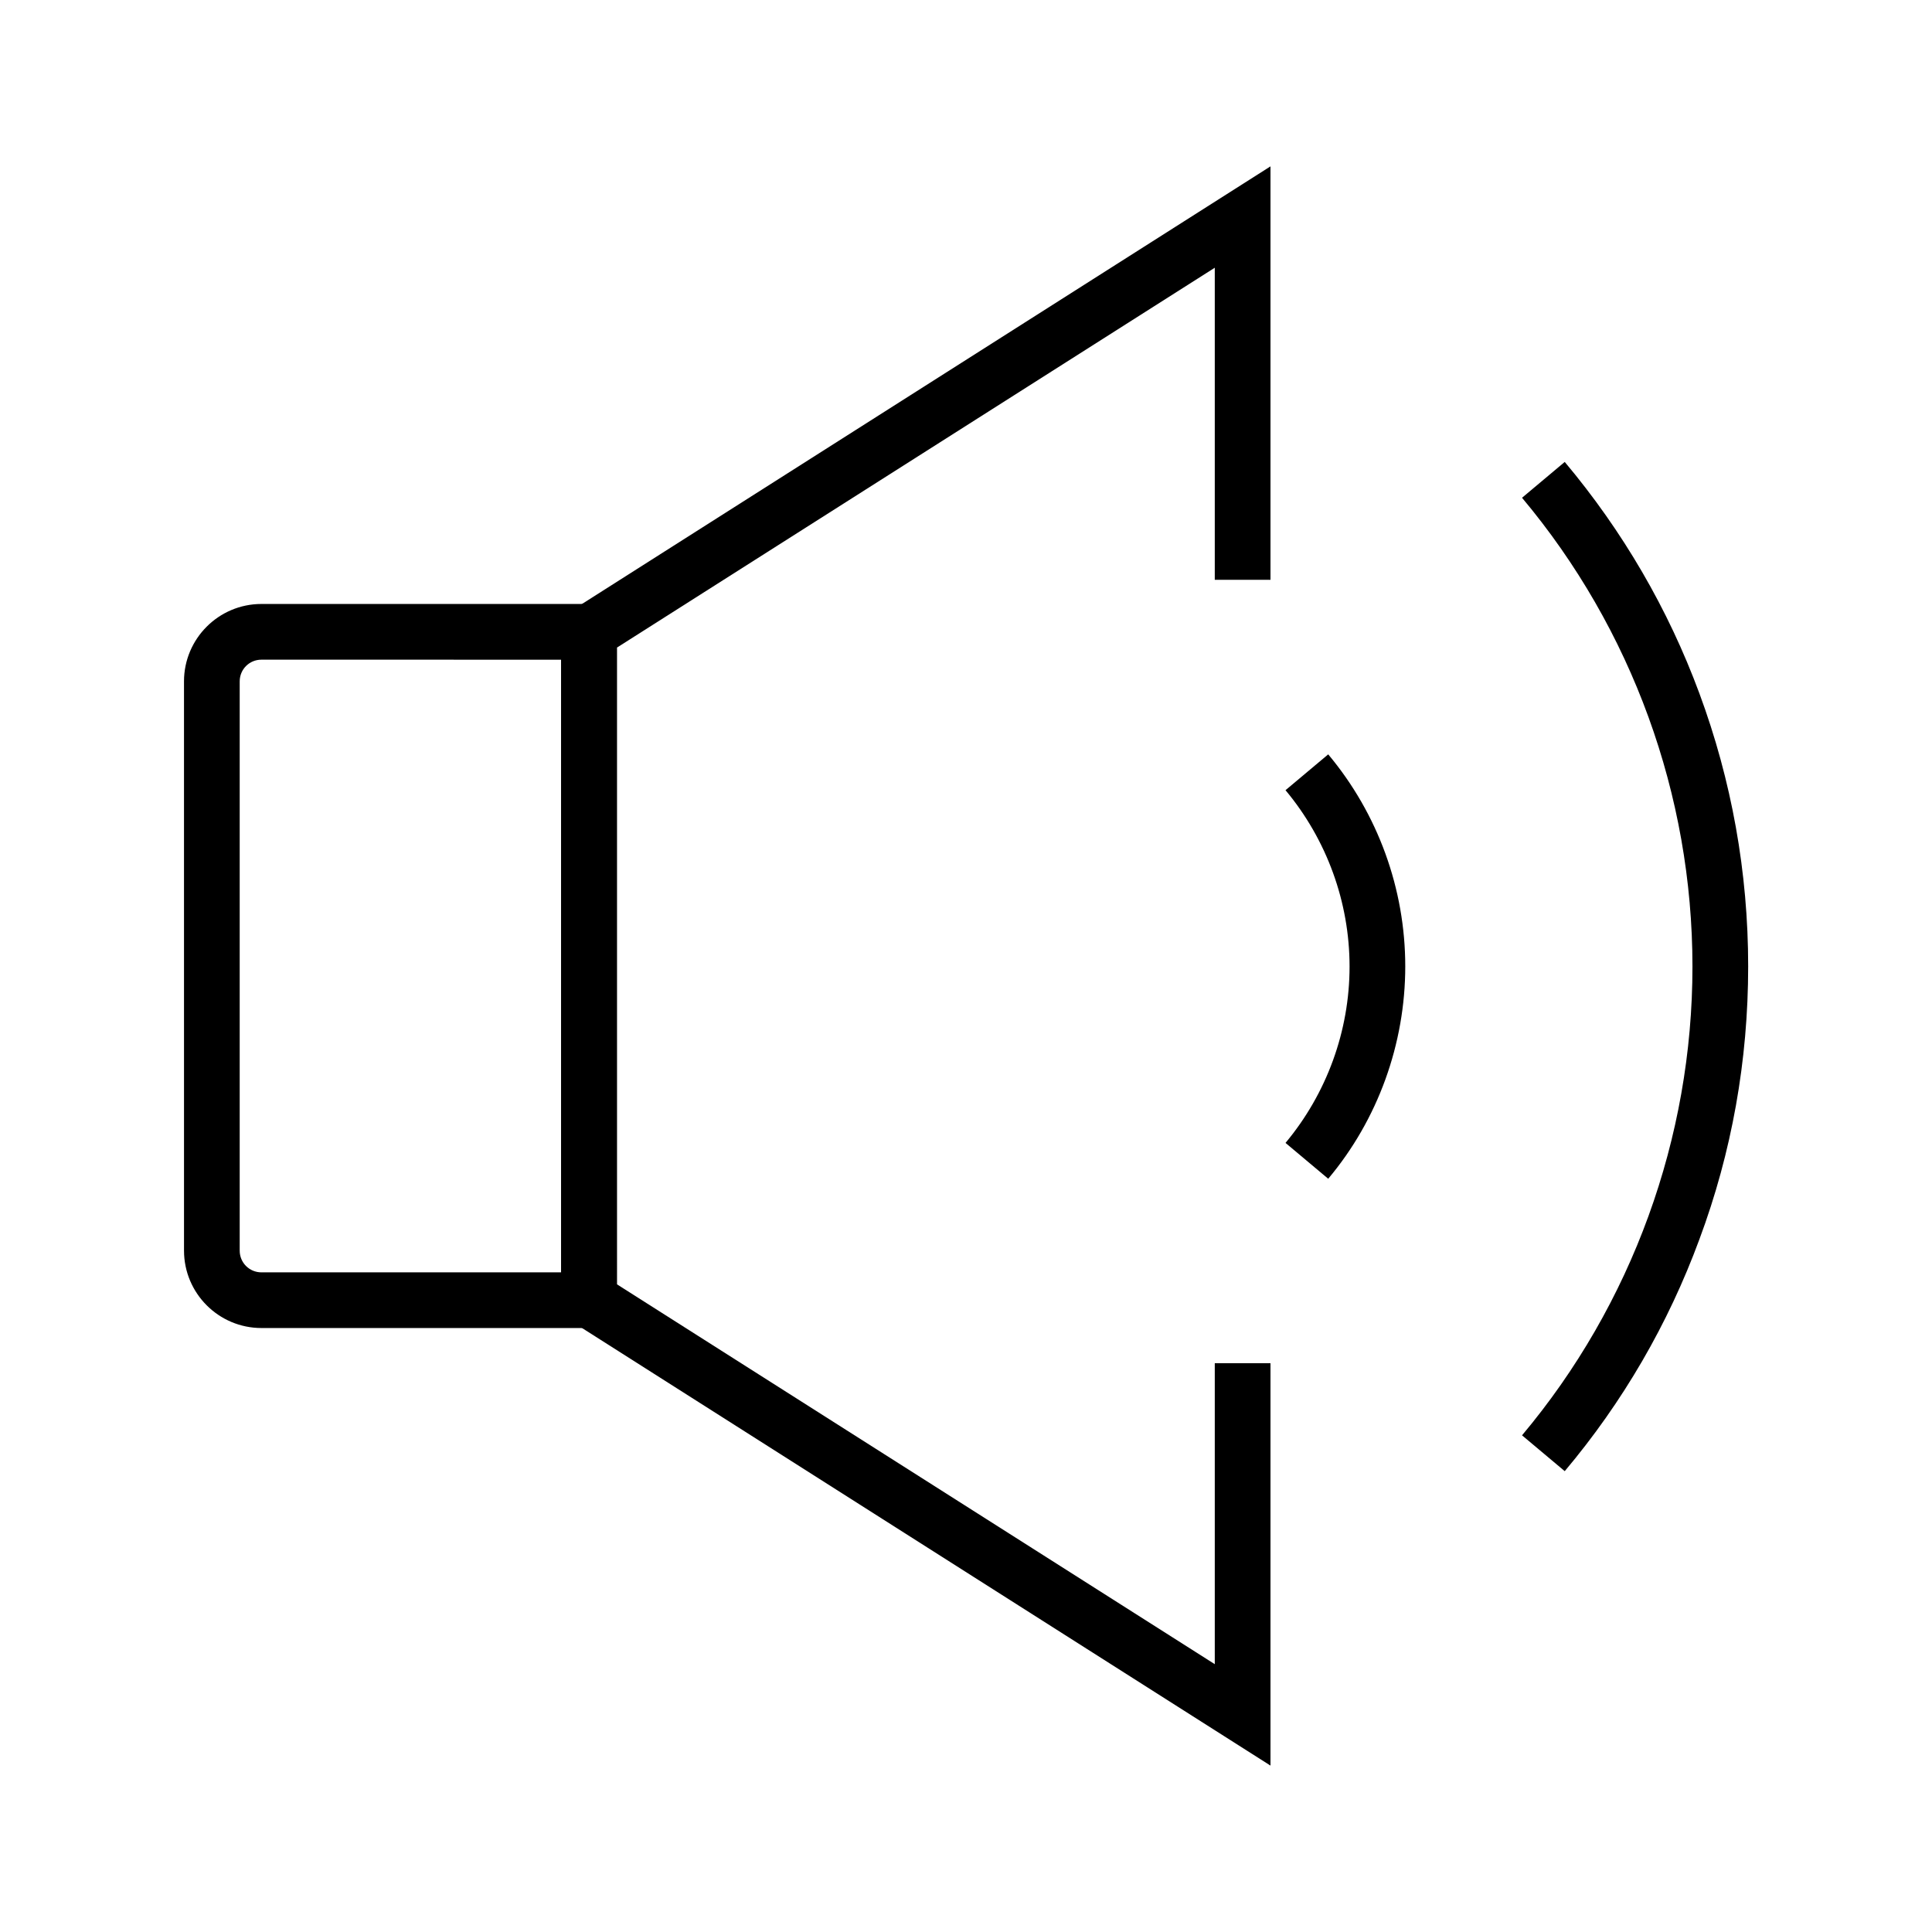 <?xml version="1.0" encoding="UTF-8"?>
<!-- Uploaded to: ICON Repo, www.iconrepo.com, Generator: ICON Repo Mixer Tools -->
<svg fill="#000000" width="800px" height="800px" version="1.1" viewBox="144 144 512 512" xmlns="http://www.w3.org/2000/svg">
 <g>
  <path d="m480.69 611.9-187.95-119.46v-184.89l187.95-119.46v109.57h-14.762v-82.707l-158.42 100.66v168.75l158.42 100.66v-79.754h14.762z"/>
  <path d="m307.45 495.94h-94.168c-11.316 0-20.516-9.199-20.516-20.516l-0.004-150.85c0-11.316 9.199-20.516 20.516-20.516h94.168zm-94.168-177.12c-3.199 0-5.758 2.559-5.758 5.758v150.85c0 3.199 2.559 5.758 5.758 5.758h79.41l-0.004-162.36z"/>
  <path d="m558.67 533.87-11.316-9.496c29.125-34.688 45.164-78.82 45.164-124.23 0-45.41-16.039-89.496-45.164-124.23l11.316-9.496c15.398 18.352 27.406 38.965 35.672 61.305 8.562 23.125 12.941 47.477 12.941 72.375 0 24.895-4.328 49.25-12.941 72.375-8.266 22.434-20.27 43.098-35.672 61.398z"/>
  <path d="m495.99 456.38-11.316-9.496c10.922-13.086 16.973-29.668 16.973-46.738 0-17.074-6.051-33.652-16.973-46.738l11.316-9.496c13.188 15.742 20.418 35.672 20.418 56.188 0 20.512-7.234 40.586-20.418 56.281z"/>
 </g>
</svg>